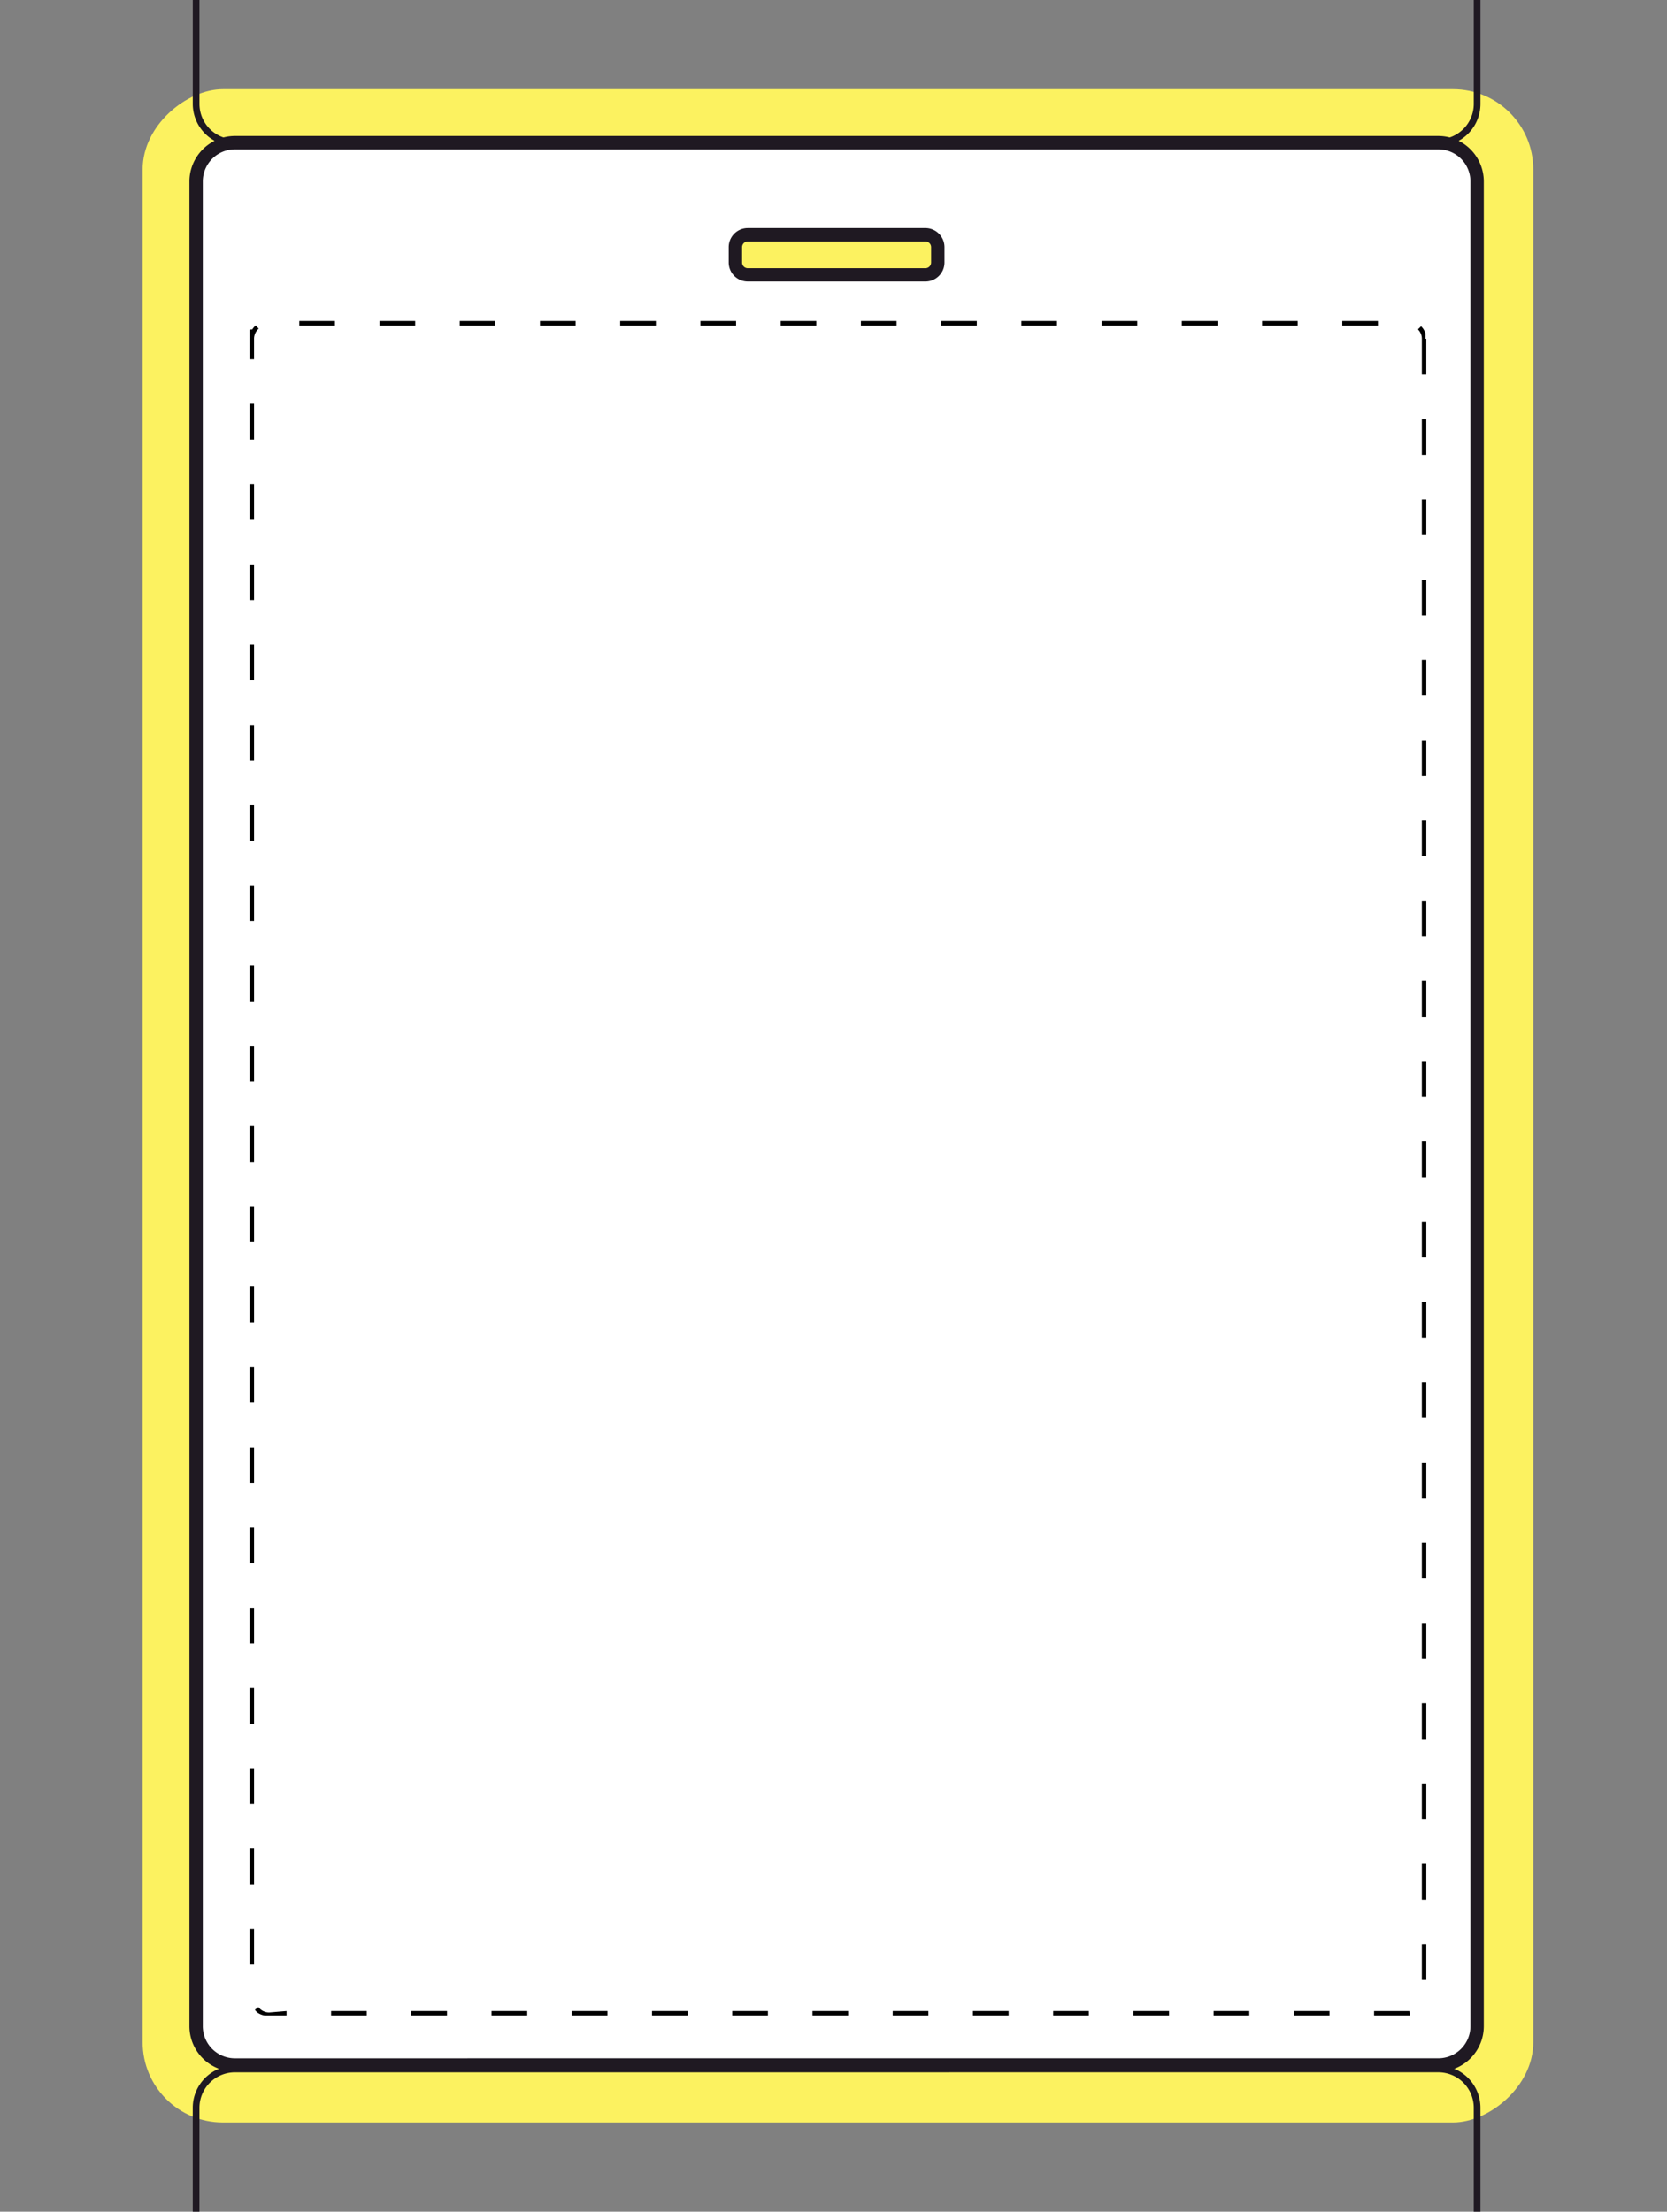 <svg viewBox="0 0 187 248" height="248" width="187" xmlns:xlink="http://www.w3.org/1999/xlink" xmlns="http://www.w3.org/2000/svg">
  <rect x="0" y="0" width="187" height="248" fill="#808080" stroke="none"/>
  <defs>
    <clipPath id="clip-path">
      <rect stroke-width="1" stroke="#707070" fill="#fff" transform="translate(406 2267)" height="63" width="182" data-sanitized-data-name="Rectangle 6544" data-name="Rectangle 6544" id="Rectangle_6544"></rect>
    </clipPath>
  </defs>
  <g transform="translate(-415 -380.5)" data-sanitized-data-name="Group 6424" data-name="Group 6424" id="Group_6424">
    <rect style="mix-blend-mode: multiply;isolation: isolate" fill="#fcf260" transform="translate(587 390.5) rotate(90)" rx="9" height="156" width="228" data-sanitized-data-name="Rectangle 6543" data-name="Rectangle 6543" id="Rectangle_6543"></rect>
    <g transform="translate(437 396.501)" data-sanitized-data-name="Group 1011" data-name="Group 1011" id="Group_1011">
      <g data-sanitized-data-name="Group 1013" data-name="Group 1013" id="Group_1013">
        <path fill="#fff" d="M139.347,0H4.35A4.351,4.351,0,0,0,0,4.35V211.2a4.351,4.351,0,0,0,4.35,4.35h135a4.351,4.351,0,0,0,4.35-4.35V4.35A4.351,4.351,0,0,0,139.347,0M83.2,13.432a1.386,1.386,0,0,1-1.387,1.387H61.883A1.386,1.386,0,0,1,60.5,13.432V11.715a1.386,1.386,0,0,1,1.387-1.387H81.814A1.386,1.386,0,0,1,83.2,11.715Z" data-sanitized-data-name="Path 117700" data-name="Path 117700" id="Path_117700"></path>
        <path fill="#1f1922" d="M4.35-.75h135a5.106,5.106,0,0,1,5.1,5.1V211.2a5.106,5.106,0,0,1-5.1,5.1H4.35a5.106,5.106,0,0,1-5.1-5.1V4.35A5.106,5.106,0,0,1,4.35-.75Zm135,215.547a3.6,3.6,0,0,0,3.6-3.6V4.35a3.6,3.6,0,0,0-3.6-3.6H4.35a3.6,3.6,0,0,0-3.6,3.6V211.2a3.6,3.6,0,0,0,3.6,3.6ZM61.883,9.578H81.814a2.139,2.139,0,0,1,2.137,2.137v1.717a2.139,2.139,0,0,1-2.137,2.137H61.883a2.139,2.139,0,0,1-2.137-2.137V11.715A2.139,2.139,0,0,1,61.883,9.578Zm19.931,4.491a.637.637,0,0,0,.637-.637V11.715a.637.637,0,0,0-.637-.637H61.883a.637.637,0,0,0-.637.637v1.717a.637.637,0,0,0,.637.637Z" data-sanitized-data-name="Path 117700 - Outline" data-name="Path 117700 - Outline" id="Path_117700_-_Outline"></path>
      </g>
    </g>
    <path transform="translate(575 416.5) rotate(90)" d="M2,0H6V.5H2V0Zm9,0h4V.5H11Zm9,0h4V.5H20Zm9,0h4V.5H29Zm9,0h4V.5H38Zm9,0h4V.5H47Zm9,0h4V.5H56Zm9,0h4V.5H65Zm9,0h4V.5H74Zm9,0h4V.5H83Zm9,0h4V.5H92Zm9,0h4V.5h-4Zm9,0h4V.5h-4Zm9,0h4V.5h-4Zm9,0h4V.5h-4Zm9,0h4V.5h-4Zm9,0h4V.5h-4Zm9,0h4V.5h-4Zm9,0h4V.5h-4Zm9,0h4V.5h-4Zm9,0h4V.5h-4Zm8,1.858q0,.038,0,.077h0v.013h0v.012h0v.006h0v.006h0V1.98h0v.006h0s0,0,0,.005h0s0,0,0,.006V5.858h-.5V2c0-.036,0-.072,0-.107Zm-.5,9h.5v4h-.5Zm0,9h.5v4h-.5Zm0,9h.5v4h-.5Zm0,9h.5v4h-.5Zm0,9h.5v4h-.5Zm0,9h.5v4h-.5Zm0,9h.5v4h-.5Zm0,9h.5v4h-.5Zm0,9h.5v4h-.5Zm0,9h.5v4h-.5Zm0,9h.5v4h-.5Zm0,9h.5v4h-.5Zm0,9h.5v4h-.5Zm0,9h.5V130h0s0,0,0,.006h0s0,0,0,.006h0v.006h0v.005h0v.006h0v.006h0v.005h0v.005h0v.006h0v.006h0v.006h0v.006h0v.006h0v.006h0v.006h0v.005h0v.006h0v.006h0v.012h0v.006h0v.006h0v.006h0v.006h0v.006h0v.006h0v.006h0v.006h0v.006h0v.006h0v.006h0v.006h0v.006h0v.006h0v.012h0v.006h0v.012h0v.006h0l0,.012h0v.006h0l0,.018h0l0,.018h0l0,.019h0a1.989,1.989,0,0,1-.314.789h0l0,0h0l-.007.01h0l0,0h0l-.006.009h0l0,0h0l0,0h0l0,0h0l0,0h0l0,0h0l0,0h0l0,0h0l0,0h0l0,0h0l0,0h0l0,0h0l0,0h0l0,0h0l0,0,0,0v0l0,0v0l0,0,0,0,0,0v0l0,0,0,0,0,0,0,0,0,0,0,0,0,0v0l0,0,0,0h0l0,0h0l0,0,0,0v0l0,0h0l0,0,0,0h0l0,0h0l0,0h0a2.011,2.011,0,0,1-.312.29l-.3-.4a1.489,1.489,0,0,0,.6-1.2Zm-9.216,3.642h4v.5h-4Zm-9,0h4v.5h-4Zm-9,0h4v.5h-4Zm-9,0h4v.5h-4Zm-9,0h4v.5h-4Zm-9,0h4v.5h-4Zm-9,0h4v.5h-4Zm-9,0h4v.5h-4Zm-9,0h4v.5h-4Zm-9,0h4v.5h-4Zm-9,0h4v.5h-4Zm-9,0h4v.5h-4Zm-9,0h4v.5h-4Zm-9,0h4v.5h-4Zm-9,0h4v.5h-4Zm-9,0h4v.5h-4Zm-9,0h4v.5h-4Zm-9,0h4v.5h-4Zm-9,0h4v.5h-4Zm-9,0h4v.5h-4Zm-8.419-.519A1.5,1.5,0,0,0,2,131.5H4.284v.5H1.524l-.006,0-.006,0-.006,0-.006,0H1.494l-.006,0-.006,0-.006,0-.006,0-.006,0-.006,0-.006,0-.006,0-.006,0-.006,0-.006,0-.006,0-.006,0-.006,0-.006,0-.006,0-.006,0-.006,0-.006,0-.006,0-.006,0-.006,0-.006,0,0,0-.006,0-.006,0-.006,0-.006,0-.006,0-.006,0-.006,0-.006,0-.006,0-.006,0-.006,0-.005,0-.006,0-.006,0-.006,0-.006,0-.005,0-.005,0-.006,0-.006,0-.006,0-.006,0-.006,0,0,0-.006,0-.006,0-.006,0-.006,0-.006,0,0,0-.006,0-.006,0-.006,0-.005,0-.005,0-.005,0-.006,0-.006,0-.006,0-.006,0-.006,0-.005,0-.005,0-.006,0-.006,0-.006,0-.006,0,0,0-.006,0-.006,0-.006,0-.005,0-.006,0h0l-.008,0-.006,0-.006,0-.006,0h0l-.014-.008-.006,0-.006,0-.006,0H1l-.005,0h0l-.008,0-.005,0-.005,0h0l-.005,0h0L.945,131.7h0a2.01,2.01,0,0,1-.458-.391ZM0,122.426H.5v4H0Zm0-9H.5v4H0Zm0-9H.5v4H0Zm0-9H.5v4H0Zm0-9H.5v4H0Zm0-9H.5v4H0Zm0-9H.5v4H0Zm0-9H.5v4H0Zm0-9H.5v4H0Zm0-9H.5v4H0Zm0-9H.5v4H0Zm0-9H.5v4H0Zm0-9H.5v4H0Zm0-9H.5v4H0ZM2,0V.5A1.49,1.49,0,0,0,.941.938L.588.584.594.577h0l0,0h0l0,0h0l0,0h0l0,0h0l0,0h0l0,0h0l0,0h0l0,0h0l0,0,0,0,0,0,0,0,0,0,0,0,0,0,0,0,0,0,0,0,0,0,0,0,0,0,0,0,0,0,0,0,0,0,0,0,0,0,0,0,0,0,0,0h0l0,0,0,0,0,0h0l0,0h0l0,0h0l0,0h0l0,0h0l0,0h0l0,0h0l0,0h0l0,0h0l0,0h0l0,0h0L.8.4h0a1.994,1.994,0,0,1,.6-.31l.006,0h0l.006,0,.006,0,.006,0,.006,0,.006,0,.006,0,.006,0,.006,0,.006,0,.006,0,.006,0,.006,0,.006,0,.006,0,.006,0,.006,0,.006,0,.006,0,.006,0H2Z" data-sanitized-data-name="Rectangle 6542" data-name="Rectangle 6542" id="Rectangle_6542"></path>
    <g clip-path="url(#clip-path)" transform="translate(14 -1886.5)" data-sanitized-data-name="Mask Group 824" data-name="Mask Group 824" id="Mask_Group_824">
      <g transform="translate(423 2067.455)" data-sanitized-data-name="Group 1014" data-name="Group 1014" id="Group_1014">
        <g data-sanitized-data-name="Group 1013" data-name="Group 1013" id="Group_1013-2">
          <path fill="#1f1922" d="M4.35-.375h135a4.731,4.731,0,0,1,4.725,4.725V211.2a4.731,4.731,0,0,1-4.725,4.725H4.35A4.731,4.731,0,0,1-.375,211.2V4.35A4.731,4.731,0,0,1,4.35-.375Zm135,215.547a3.98,3.98,0,0,0,3.975-3.975V4.35A3.98,3.98,0,0,0,139.347.375H4.35A3.98,3.98,0,0,0,.375,4.35V211.2a3.98,3.98,0,0,0,3.975,3.975ZM61.883,9.953H81.814a1.764,1.764,0,0,1,1.762,1.762v1.717a1.764,1.764,0,0,1-1.762,1.762H61.883a1.764,1.764,0,0,1-1.762-1.762V11.715A1.764,1.764,0,0,1,61.883,9.953Zm19.931,4.491a1.013,1.013,0,0,0,1.012-1.012V11.715A1.013,1.013,0,0,0,81.814,10.7H61.883a1.013,1.013,0,0,0-1.012,1.012v1.717a1.013,1.013,0,0,0,1.012,1.012Z" data-sanitized-data-name="Path 117700" data-name="Path 117700" id="Path_117700-2"></path>
        </g>
      </g>
    </g>
    <g clip-path="url(#clip-path)" transform="translate(1003 2895.5) rotate(180)" data-sanitized-data-name="Mask Group 825" data-name="Mask Group 825" id="Mask_Group_825">
      <g transform="translate(422.302 2067.455)" data-sanitized-data-name="Group 1016" data-name="Group 1016" id="Group_1016">
        <g data-sanitized-data-name="Group 1015" data-name="Group 1015" id="Group_1015">
          <path fill="#1f1922" d="M4.35-.375h135a4.731,4.731,0,0,1,4.725,4.725V211.2a4.731,4.731,0,0,1-4.725,4.725H4.35A4.731,4.731,0,0,1-.375,211.2V4.35A4.731,4.731,0,0,1,4.35-.375Zm135,215.547a3.98,3.98,0,0,0,3.975-3.975V4.35A3.98,3.98,0,0,0,139.347.375H4.35A3.98,3.98,0,0,0,.375,4.35V211.2a3.98,3.98,0,0,0,3.975,3.975ZM61.883,9.953H81.814a1.764,1.764,0,0,1,1.762,1.762v1.717a1.764,1.764,0,0,1-1.762,1.762H61.883a1.764,1.764,0,0,1-1.762-1.762V11.715A1.764,1.764,0,0,1,61.883,9.953Zm19.931,4.491a1.013,1.013,0,0,0,1.012-1.012V11.715A1.013,1.013,0,0,0,81.814,10.7H61.883a1.013,1.013,0,0,0-1.012,1.012v1.717a1.013,1.013,0,0,0,1.012,1.012Z" data-sanitized-data-name="Path 117701" data-name="Path 117701" id="Path_117701"></path>
        </g>
      </g>
    </g>
  </g>
</svg>
